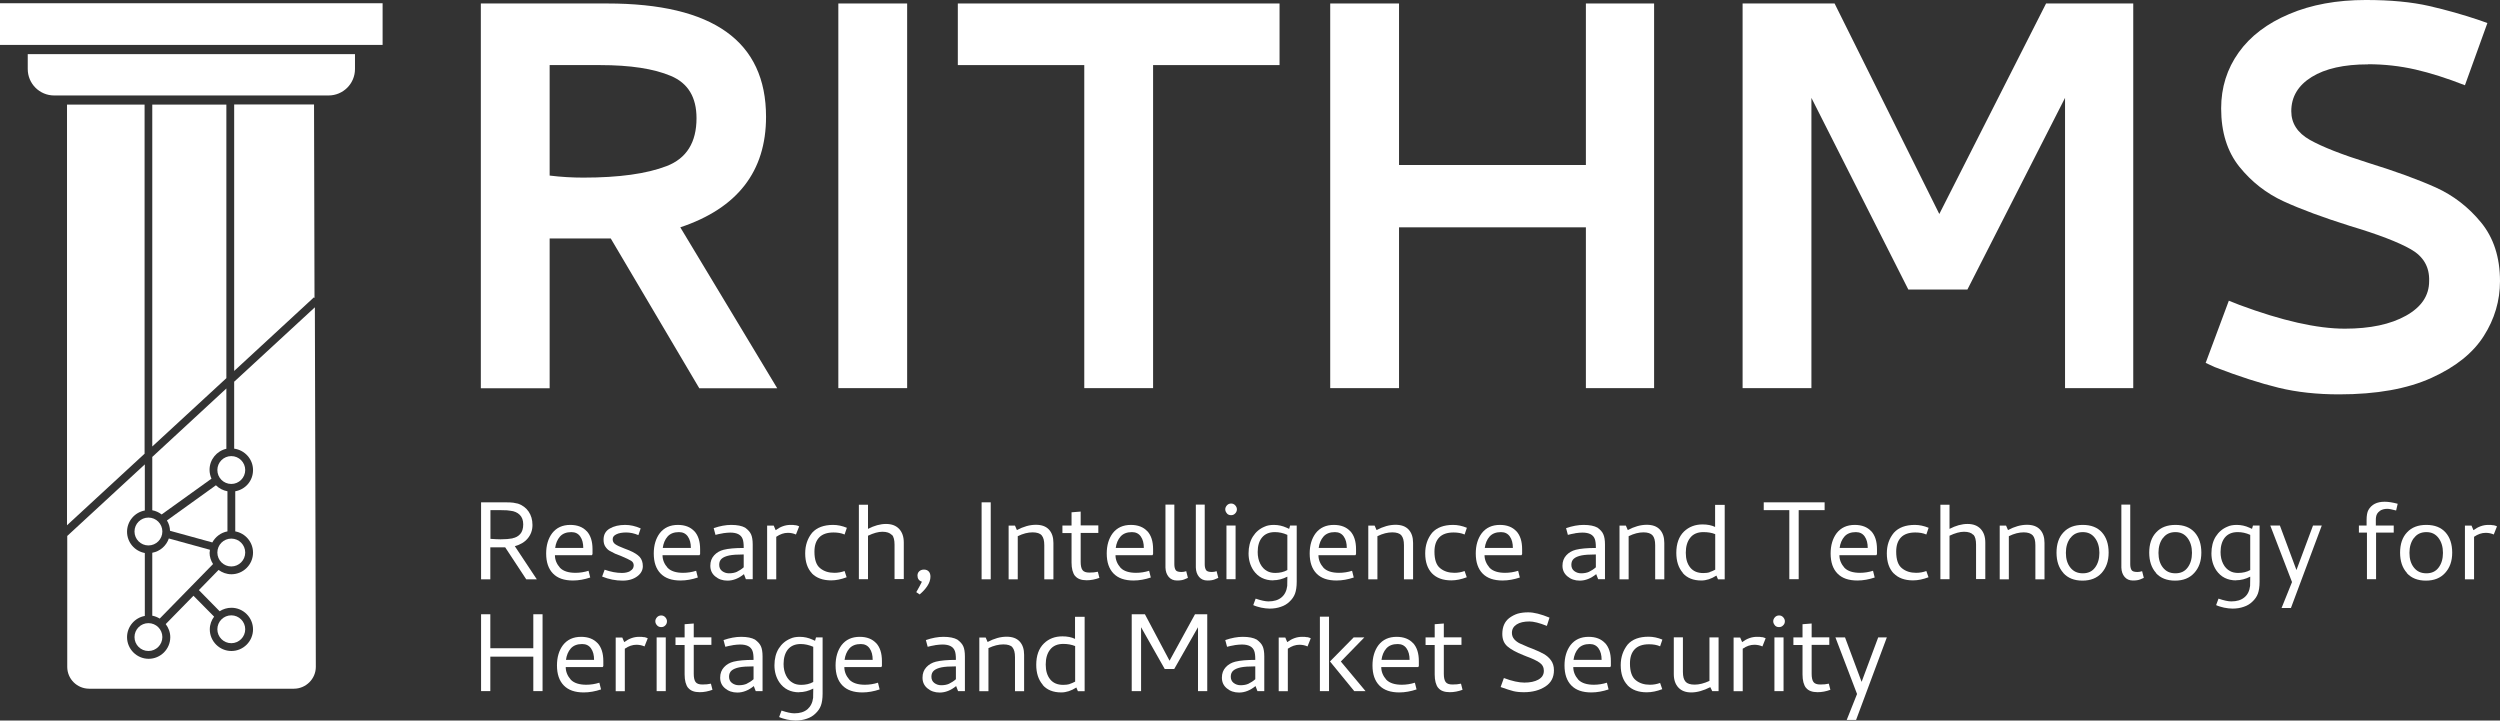 <?xml version="1.0" encoding="UTF-8"?><svg id="a" xmlns="http://www.w3.org/2000/svg" width="208.18" height="60" viewBox="0 0 208.18 60"><rect x="0" y="0" width="208.18" height="60" fill="#333333" stroke="none"/><path d="m40.04.29h10.53c8.81,0,13.22,3.15,13.22,9.44,0,4.54-2.38,7.61-7.14,9.2l8.07,13.4h-6.49l-7.37-12.47h-5.09v12.47h-5.73V.29Zm5.73,5.13v9.2c.97.12,1.91.17,2.81.17,2.96,0,5.27-.32,6.93-.96,1.66-.64,2.49-1.97,2.49-3.99,0-1.75-.71-2.92-2.14-3.52-1.42-.6-3.38-.9-5.88-.9h-4.21Z" fill="#fff"/><rect x="69.81" y=".29" width="5.73" height="32.03" fill="#fff"/><polygon points="79.76 .29 106.55 .29 106.55 5.42 96.02 5.42 96.02 32.32 90.29 32.32 90.29 5.42 79.76 5.42 79.76 .29" fill="#fff"/><polygon points="132.06 .29 137.74 .29 137.74 32.32 132.06 32.32 132.06 18.93 116.5 18.93 116.5 32.32 110.77 32.32 110.77 .29 116.5 .29 116.5 13.74 132.06 13.74 132.06 .29" fill="#fff"/><polygon points="145.11 .29 152.77 .29 161.49 17.82 170.38 .29 177.64 .29 177.64 32.32 171.96 32.32 171.96 8.15 163.83 24.11 158.91 24.11 150.84 8.15 150.84 32.32 145.11 32.32 145.11 .29" fill="#fff"/><path d="m197.18,5.36c-1.99,0-3.55.35-4.68,1.05-1.13.7-1.7,1.65-1.7,2.85,0,1.01.52,1.81,1.55,2.39s2.66,1.22,4.89,1.92c2.26.7,4.12,1.38,5.59,2.04,1.46.66,2.72,1.63,3.77,2.91,1.05,1.28,1.58,2.91,1.58,4.89,0,1.63-.45,3.16-1.35,4.57-.9,1.42-2.35,2.58-4.36,3.49-2.01.91-4.57,1.37-7.69,1.37-1.83,0-3.51-.18-5.03-.55-1.52-.37-3.3-.94-5.32-1.72l-.76-.35,1.93-5.18.88.35c3.55,1.32,6.47,1.98,8.78,1.98,2.11,0,3.8-.36,5.09-1.08,1.29-.72,1.93-1.68,1.93-2.88.04-1.17-.47-2.05-1.52-2.65-1.05-.6-2.75-1.25-5.09-1.95-2.22-.7-4.06-1.38-5.5-2.04-1.44-.66-2.67-1.62-3.69-2.88-1.01-1.26-1.52-2.88-1.52-4.86,0-1.75.49-3.3,1.46-4.66.97-1.36,2.38-2.43,4.21-3.2,1.83-.78,3.96-1.17,6.38-1.17,2.07,0,3.82.17,5.27.5,1.44.33,2.85.73,4.21,1.19l.64.23-1.87,5.18c-1.48-.58-2.86-1.02-4.12-1.31-1.27-.29-2.59-.44-3.95-.44" fill="#fff"/><path d="m40.83,45.58v2.66h-.77v-6.41h2.02c.3,0,.52.01.66.03.14.02.27.05.4.08.37.13.67.35.88.66.21.31.32.68.32,1.12,0,.44-.14.81-.4,1.12-.26.31-.62.52-1.07.64l1.83,2.76h-.88l-1.75-2.66h-1.23Zm1.85-.76c.27-.05.48-.17.64-.35.16-.18.25-.45.25-.8s-.1-.61-.29-.8c-.19-.19-.46-.31-.78-.34-.12-.03-.39-.05-.82-.05h-.84v2.39c.31.02.59.04.84.04.41,0,.74-.03,1.01-.08" fill="#fff"/><path d="m48.86,44.23c.32.35.48.85.48,1.5v.41l-.05.09h-3.08c0,.38.14.73.43,1.06.27.27.7.41,1.28.41.38,0,.74-.06,1.09-.17l.14.56c-.48.16-.96.25-1.44.25-.73,0-1.28-.19-1.66-.58-.38-.39-.57-.94-.57-1.67,0-.68.17-1.25.5-1.69.36-.46.86-.69,1.51-.69.59,0,1.05.18,1.37.53m-.54.44c-.17-.25-.42-.37-.74-.37-.41,0-.73.12-.95.37-.22.25-.35.57-.4.95h2.34c0-.39-.08-.71-.25-.95" fill="#fff"/><path d="m52.48,47.54c.19-.1.29-.26.29-.46,0-.16-.07-.29-.21-.38-.14-.09-.44-.23-.89-.42l-.44-.17c-.19-.09-.35-.18-.48-.25-.12-.07-.24-.19-.34-.34-.1-.15-.15-.34-.15-.58,0-.42.17-.73.52-.93s.77-.3,1.28-.3c.43,0,.86.1,1.29.29l-.19.56c-.35-.15-.69-.22-1.02-.22s-.61.05-.81.15c-.21.1-.31.23-.31.41s.07.32.22.42c.14.1.39.22.74.35l.39.15c.43.18.73.37.9.56.17.19.26.45.26.77s-.15.61-.46.84-.71.36-1.22.36c-.58,0-1.15-.11-1.71-.34l.21-.57c.51.18.99.27,1.44.27.27,0,.5-.05.7-.16" fill="#fff"/><path d="m57.82,44.23c.32.35.48.85.48,1.5v.41l-.05.09h-3.08c0,.38.14.73.43,1.06.27.27.7.41,1.28.41.38,0,.74-.06,1.09-.17l.14.56c-.48.16-.96.25-1.44.25-.73,0-1.28-.19-1.66-.58-.38-.39-.57-.94-.57-1.67,0-.68.17-1.25.5-1.69.36-.46.86-.69,1.51-.69.59,0,1.05.18,1.37.53m-.54.44c-.17-.25-.42-.37-.74-.37-.41,0-.73.12-.95.37-.22.25-.35.57-.4.95h2.34c0-.39-.08-.71-.25-.95" fill="#fff"/><path d="m60.19,44.41c-.23.04-.44.08-.61.13l-.15-.56c.52-.18,1.01-.27,1.46-.27.51,0,.89.08,1.16.23.23.17.4.35.49.55.09.19.14.48.14.85v2.89h-.57l-.16-.42c-.44.36-.9.54-1.37.54-.41,0-.75-.12-1.02-.35-.28-.23-.41-.53-.41-.89s.11-.64.32-.87c.21-.23.48-.38.79-.46.4-.1.96-.15,1.67-.15v-.04c0-.32-.03-.56-.09-.71-.13-.35-.47-.53-1.03-.53-.16,0-.36.02-.59.05m1.15,3.21c.19-.09.38-.21.56-.37v-1.07c-.54,0-.94.03-1.19.08-.29.06-.5.15-.64.27-.14.12-.21.29-.21.51s.08.4.24.52c.16.12.35.19.57.19.26,0,.48-.04.68-.13" fill="#fff"/><path d="m66.24,43.73c.11.02.21.05.31.1l-.27.68c-.2-.09-.43-.14-.67-.14-.33,0-.65.11-.97.33v3.54h-.76v-4.47h.55l.16.38c.39-.29.8-.44,1.23-.44.17,0,.31,0,.42.03" fill="#fff"/><path d="m67.62,47.75c-.38-.4-.57-.95-.57-1.67,0-.67.19-1.24.58-1.72.39-.43.97-.65,1.74-.65.38,0,.76.08,1.15.24l-.19.56c-.27-.12-.58-.17-.92-.17-.53,0-.93.14-1.19.41-.27.28-.4.67-.4,1.19,0,.67.16,1.13.48,1.38.32.26.71.38,1.18.38.3,0,.58-.05.85-.15l.17.52c-.45.17-.88.26-1.29.26-.69,0-1.23-.2-1.61-.59" fill="#fff"/><path d="m74.25,44.54c-.15-.17-.41-.26-.77-.26-.34,0-.74.11-1.2.33v3.62h-.76v-6.2h.76v2.01c.52-.27,1.02-.41,1.5-.41s.83.14,1.09.41c.26.28.39.65.39,1.14v3.04h-.77v-2.87c0-.38-.07-.66-.22-.83" fill="#fff"/><path d="m77.33,47.58c.1.1.15.25.15.44,0,.26-.09.52-.26.78s-.39.49-.64.7l-.28-.19c.2-.35.36-.64.47-.87-.25-.08-.37-.26-.37-.51,0-.15.05-.27.15-.36.1-.09.23-.14.39-.14s.3.05.4.16" fill="#fff"/><rect x="81.74" y="41.83" width=".76" height="6.41" fill="#fff"/><path d="m86.75,44.58c-.14-.16-.4-.25-.76-.25-.38,0-.8.1-1.24.32v3.59h-.76v-4.47h.53l.16.37c.54-.29,1.07-.44,1.58-.44.48,0,.84.13,1.09.4.25.27.37.64.37,1.11v3.03h-.76v-2.84c0-.38-.07-.65-.22-.82" fill="#fff"/><path d="m89.52,47.96c-.19-.24-.29-.62-.29-1.11v-2.46h-.76v-.63h.76v-1.1l.76-.06v1.15h1.47v.63h-1.47v2.41c0,.31.05.54.15.68.1.14.29.21.57.21.27,0,.5-.02.71-.07l.13.51c-.35.13-.71.2-1.06.2-.45,0-.77-.12-.97-.37" fill="#fff"/><path d="m95.54,44.23c.32.35.48.85.48,1.5v.41l-.05.09h-3.08c0,.38.14.73.43,1.06.27.27.7.41,1.28.41.38,0,.74-.06,1.09-.17l.14.56c-.48.16-.96.25-1.44.25-.73,0-1.28-.19-1.66-.58-.38-.39-.57-.94-.57-1.67,0-.68.17-1.25.5-1.69.36-.46.86-.69,1.51-.69.59,0,1.05.18,1.37.53m-.54.44c-.17-.25-.42-.37-.74-.37-.41,0-.73.12-.95.37-.22.25-.35.57-.4.95h2.34c0-.39-.08-.71-.25-.95" fill="#fff"/><path d="m98.78,47.57l.14.55s-.12.05-.28.12-.37.1-.63.1c-.29,0-.52-.1-.69-.3-.17-.2-.26-.46-.27-.78v-5.24h.74v4.97c0,.21.04.37.11.48.07.11.23.16.49.16.12,0,.25-.02.4-.07" fill="#fff"/><path d="m101.31,47.57l.14.55s-.12.05-.28.12-.37.1-.63.1c-.29,0-.52-.1-.69-.3-.17-.2-.26-.46-.27-.78v-5.24h.74v4.97c0,.21.04.37.11.48.07.11.23.16.49.16.12,0,.25-.02.4-.07" fill="#fff"/><path d="m102.17,42.75c-.09-.1-.14-.21-.14-.34,0-.12.05-.23.14-.33.09-.1.21-.15.35-.15.13,0,.25.05.34.15.09.1.14.21.14.33,0,.13-.05.25-.14.34-.09.1-.2.15-.35.15s-.26-.05-.35-.15m.73,5.48h-.76v-4.47h.76v4.47Z" fill="#fff"/><path d="m106.03,48.33c-.72,0-1.27-.28-1.65-.83-.27-.4-.41-.88-.41-1.42s.12-1.02.36-1.4c.24-.38.57-.66.99-.83.19-.09.45-.14.76-.14.37,0,.72.08,1.05.23l.22.1.08-.28h.55v4.68c0,.41-.05.74-.14.99-.09.25-.25.48-.48.69-.19.18-.42.32-.7.41-.28.1-.59.15-.93.15-.22,0-.45-.03-.71-.08-.25-.06-.47-.12-.66-.21l.2-.54c.45.15.8.23,1.06.23.47,0,.83-.11,1.1-.34.26-.22.42-.54.47-.95,0-.09.01-.3.01-.65v-.12c-.39.2-.78.3-1.18.3m1.18-.86v-2.92c-.35-.16-.7-.23-1.04-.23-.47,0-.82.15-1.07.45s-.36.71-.36,1.21c0,.37.07.69.21.97s.33.48.57.61c.19.11.42.16.68.16.39,0,.72-.08,1.01-.24" fill="#fff"/><path d="m112.44,44.23c.32.35.48.85.48,1.5v.41l-.05.09h-3.08c0,.38.14.73.43,1.06.27.27.7.41,1.28.41.38,0,.75-.06,1.09-.17l.14.56c-.48.16-.95.25-1.44.25-.73,0-1.28-.19-1.66-.58-.38-.39-.57-.94-.57-1.67,0-.68.17-1.25.5-1.69.36-.46.86-.69,1.51-.69.59,0,1.05.18,1.37.53m-.54.44c-.17-.25-.42-.37-.74-.37-.41,0-.73.12-.95.37-.22.25-.35.57-.4.95h2.34c0-.39-.08-.71-.25-.95" fill="#fff"/><path d="m116.7,44.58c-.14-.16-.4-.25-.76-.25-.38,0-.8.1-1.24.32v3.59h-.76v-4.47h.53l.16.37c.54-.29,1.07-.44,1.58-.44.48,0,.84.13,1.09.4s.37.64.37,1.11v3.03h-.76v-2.84c0-.38-.07-.65-.22-.82" fill="#fff"/><path d="m119.25,47.75c-.38-.4-.57-.95-.57-1.67,0-.67.19-1.24.58-1.72.39-.43.97-.65,1.74-.65.38,0,.76.08,1.15.24l-.19.56c-.27-.12-.58-.17-.92-.17-.53,0-.93.14-1.19.41-.27.28-.4.67-.4,1.19,0,.67.16,1.13.48,1.38.32.26.71.38,1.18.38.3,0,.58-.05.85-.15l.18.52c-.45.17-.88.26-1.29.26-.7,0-1.23-.2-1.61-.59" fill="#fff"/><path d="m126.27,44.23c.32.35.48.85.48,1.5v.41l-.05.09h-3.08c0,.38.15.73.43,1.06.27.27.7.41,1.28.41.38,0,.74-.06,1.09-.17l.14.56c-.48.16-.96.25-1.44.25-.72,0-1.28-.19-1.66-.58s-.57-.94-.57-1.67c0-.68.17-1.25.5-1.69.36-.46.86-.69,1.51-.69.59,0,1.05.18,1.37.53m-.54.44c-.17-.25-.42-.37-.74-.37-.41,0-.73.12-.95.37-.22.25-.35.57-.4.95h2.34c0-.39-.08-.71-.25-.95" fill="#fff"/><path d="m131.17,44.41c-.23.04-.44.08-.61.13l-.15-.56c.52-.18,1.01-.27,1.46-.27.51,0,.89.08,1.16.23.23.17.4.35.48.55.09.19.14.48.14.85v2.89h-.57l-.16-.42c-.45.36-.9.54-1.37.54-.41,0-.75-.12-1.02-.35-.28-.23-.42-.53-.42-.89s.11-.64.32-.87c.21-.23.48-.38.79-.46.4-.1.95-.15,1.67-.15v-.04c0-.32-.03-.56-.09-.71-.13-.35-.47-.53-1.03-.53-.16,0-.36.02-.59.05m1.15,3.21c.19-.09.38-.21.56-.37v-1.07c-.54,0-.94.03-1.19.08-.29.06-.5.15-.64.27-.14.12-.21.29-.21.51s.08.4.24.52c.16.12.35.19.57.19.26,0,.48-.04.68-.13" fill="#fff"/><path d="m137.61,44.58c-.14-.16-.4-.25-.75-.25-.38,0-.8.1-1.24.32v3.59h-.76v-4.47h.53l.16.37c.54-.29,1.07-.44,1.58-.44.48,0,.84.13,1.09.4.25.27.37.64.37,1.11v3.03h-.76v-2.84c0-.38-.07-.65-.22-.82" fill="#fff"/><path d="m140.13,47.7c-.36-.42-.54-.97-.54-1.66,0-.76.21-1.36.64-1.78.41-.39.93-.59,1.54-.59.41,0,.76.07,1.05.21v-1.84h.8v6.2h-.56l-.13-.31c-.42.27-.84.41-1.26.41-.67,0-1.18-.21-1.54-.62m2.23-.08c.14-.04.3-.11.47-.2v-2.96c-.29-.12-.62-.17-.99-.17-.48,0-.85.16-1.09.47-.25.31-.37.73-.37,1.25s.12.92.37,1.23c.25.31.61.46,1.08.46.21,0,.39-.02.53-.06" fill="#fff"/><polygon points="146.87 42.48 146.87 41.83 151.94 41.83 151.94 42.48 149.78 42.48 149.78 48.23 149 48.23 149 42.48 146.87 42.48" fill="#fff"/><path d="m155.82,44.23c.32.35.48.85.48,1.5v.41l-.05.09h-3.08c0,.38.14.73.43,1.06.27.27.7.41,1.28.41.38,0,.74-.06,1.09-.17l.14.56c-.48.16-.96.25-1.44.25-.73,0-1.28-.19-1.66-.58-.38-.39-.57-.94-.57-1.67,0-.68.17-1.25.5-1.69.36-.46.86-.69,1.51-.69.59,0,1.05.18,1.37.53m-.54.44c-.17-.25-.42-.37-.74-.37-.41,0-.73.12-.95.37-.22.25-.35.57-.4.95h2.34c0-.39-.08-.71-.25-.95" fill="#fff"/><path d="m157.69,47.75c-.38-.4-.57-.95-.57-1.67,0-.67.19-1.24.59-1.72.39-.43.97-.65,1.74-.65.38,0,.76.08,1.15.24l-.19.56c-.27-.12-.58-.17-.92-.17-.53,0-.93.14-1.19.41-.27.28-.4.67-.4,1.19,0,.67.16,1.13.48,1.38.32.26.71.38,1.18.38.3,0,.58-.05.85-.15l.18.52c-.45.17-.88.26-1.29.26-.7,0-1.23-.2-1.61-.59" fill="#fff"/><path d="m164.32,44.54c-.15-.17-.41-.26-.77-.26-.34,0-.75.11-1.21.33v3.62h-.76v-6.2h.76v2.01c.52-.27,1.02-.41,1.5-.41s.83.14,1.09.41c.26.28.39.65.39,1.14v3.04h-.77v-2.87c0-.38-.07-.66-.22-.83" fill="#fff"/><path d="m169.27,44.58c-.15-.16-.4-.25-.75-.25-.38,0-.8.1-1.24.32v3.59h-.76v-4.47h.53l.16.37c.54-.29,1.07-.44,1.58-.44.48,0,.84.13,1.09.4s.37.64.37,1.11v3.03h-.76v-2.84c0-.38-.07-.65-.22-.82" fill="#fff"/><path d="m171.82,47.71c-.38-.42-.57-.98-.57-1.69s.19-1.28.58-1.69c.39-.42.92-.62,1.61-.62s1.22.21,1.59.62c.37.41.56.98.56,1.69s-.2,1.26-.58,1.69c-.39.43-.92.64-1.6.64s-1.21-.21-1.59-.63m.58-2.92c-.25.33-.37.74-.37,1.24s.12.91.37,1.22c.25.32.59.48,1.04.48s.78-.16,1.02-.48c.24-.32.36-.73.36-1.22s-.12-.91-.37-1.24c-.25-.33-.58-.49-1.01-.49-.44,0-.79.16-1.03.49" fill="#fff"/><path d="m178.38,47.57l.14.55s-.12.05-.28.12-.37.1-.63.1c-.29,0-.52-.1-.69-.3-.17-.2-.26-.46-.27-.78v-5.24h.74v4.97c0,.21.04.37.11.48.07.11.23.16.49.16.12,0,.25-.02.4-.07" fill="#fff"/><path d="m179.54,47.71c-.38-.42-.57-.98-.57-1.69s.19-1.28.58-1.69c.39-.42.92-.62,1.61-.62s1.22.21,1.59.62c.37.41.56.98.56,1.69s-.2,1.26-.59,1.69c-.39.43-.92.64-1.6.64s-1.21-.21-1.59-.63m.58-2.92c-.25.33-.37.74-.37,1.24s.12.91.37,1.22c.25.32.59.48,1.04.48s.78-.16,1.02-.48c.24-.32.36-.73.36-1.22s-.12-.91-.37-1.24c-.25-.33-.58-.49-1.01-.49-.44,0-.79.16-1.03.49" fill="#fff"/><path d="m186.21,48.33c-.72,0-1.27-.28-1.65-.83-.27-.4-.41-.88-.41-1.42s.12-1.02.36-1.4.57-.66.99-.83c.19-.09.45-.14.76-.14.37,0,.72.08,1.05.23l.22.1.08-.28h.55v4.68c0,.41-.05.74-.14.99-.09.25-.25.48-.48.69-.19.18-.42.32-.7.41-.28.1-.59.15-.93.15-.22,0-.45-.03-.71-.08-.25-.06-.47-.12-.66-.21l.2-.54c.44.15.8.23,1.06.23.47,0,.83-.11,1.1-.34.27-.22.42-.54.47-.95,0-.09.01-.3.01-.65v-.12c-.39.2-.78.3-1.18.3m1.18-.86v-2.92c-.35-.16-.7-.23-1.04-.23-.47,0-.82.15-1.07.45-.24.3-.36.71-.36,1.21,0,.37.07.69.21.97.14.28.33.48.57.61.19.11.42.16.68.16.39,0,.73-.08,1.01-.24" fill="#fff"/><polygon points="190.77 50.63 189.99 50.63 190.86 48.47 189.05 43.76 189.85 43.76 191.23 47.47 192.61 43.76 193.34 43.76 190.77 50.63" fill="#fff"/><path d="m198.16,42.56c-.17.12-.27.28-.3.48-.02.09-.02.2-.02.31v.41h1.49v.59h-1.47v3.88h-.76v-3.88h-.67v-.59h.64v-.45c0-.38.05-.66.15-.84.26-.46.71-.69,1.35-.69.32,0,.68.06,1.09.17l-.13.56c-.34-.09-.58-.14-.73-.14-.26,0-.47.06-.64.18" fill="#fff"/><path d="m200.43,47.71c-.38-.42-.57-.98-.57-1.69s.19-1.28.58-1.69c.39-.42.92-.62,1.61-.62s1.22.21,1.59.62c.37.41.56.98.56,1.69s-.2,1.26-.59,1.69c-.39.43-.92.64-1.6.64s-1.21-.21-1.59-.63m.59-2.92c-.25.33-.37.74-.37,1.24s.12.91.37,1.22c.25.32.59.48,1.04.48s.78-.16,1.02-.48c.24-.32.36-.73.36-1.22s-.12-.91-.37-1.24c-.25-.33-.58-.49-1.01-.49-.44,0-.79.16-1.03.49" fill="#fff"/><path d="m207.62,43.73c.11.02.21.05.31.1l-.27.68c-.2-.09-.42-.14-.67-.14-.33,0-.65.11-.97.33v3.54h-.76v-4.47h.55l.16.38c.39-.29.8-.44,1.23-.44.17,0,.31,0,.42.03" fill="#fff"/><polygon points="44.41 53.98 44.41 51.15 45.18 51.15 45.18 57.55 44.41 57.55 44.41 54.68 40.83 54.68 40.83 57.55 40.06 57.55 40.06 51.15 40.83 51.15 40.83 53.98 44.41 53.98" fill="#fff"/><path d="m49.76,53.55c.32.35.48.85.48,1.5v.41l-.05.09h-3.08c0,.38.14.73.43,1.06.27.27.7.41,1.28.41.38,0,.74-.06,1.09-.17l.14.56c-.48.16-.96.25-1.44.25-.73,0-1.28-.19-1.66-.58-.38-.39-.57-.94-.57-1.67,0-.68.17-1.25.5-1.69.36-.46.86-.69,1.51-.69.59,0,1.05.18,1.37.53m-.54.44c-.17-.25-.42-.37-.74-.37-.41,0-.73.12-.95.37-.22.25-.35.57-.4.95h2.34c0-.39-.08-.71-.25-.95" fill="#fff"/><path d="m53.63,53.05c.11.02.21.05.31.1l-.27.68c-.2-.09-.43-.14-.67-.14-.33,0-.65.11-.97.33v3.54h-.76v-4.47h.55l.16.38c.39-.29.8-.44,1.23-.44.17,0,.31,0,.42.03" fill="#fff"/><path d="m54.71,52.07c-.09-.1-.14-.21-.14-.34,0-.12.05-.23.14-.33.09-.1.21-.15.35-.15.13,0,.25.05.34.15.09.1.14.21.14.33,0,.13-.04.25-.13.34-.09.1-.2.15-.35.15s-.26-.05-.35-.15m.73,5.48h-.76v-4.47h.76v4.47Z" fill="#fff"/><path d="m57.3,57.28c-.19-.24-.29-.62-.29-1.11v-2.46h-.76v-.63h.76v-1.1l.76-.06v1.15h1.47v.63h-1.47v2.41c0,.31.05.54.15.68s.29.21.57.21c.27,0,.5-.02.71-.07l.13.51c-.35.13-.71.2-1.06.2-.45,0-.77-.12-.97-.37" fill="#fff"/><path d="m61.01,53.73c-.23.04-.44.08-.61.13l-.15-.56c.52-.18,1.01-.27,1.46-.27.51,0,.89.08,1.16.23.23.17.4.35.49.55.09.19.14.48.14.85v2.89h-.57l-.16-.42c-.44.36-.9.54-1.37.54-.41,0-.75-.12-1.02-.35-.28-.23-.41-.53-.41-.89s.11-.64.32-.87c.21-.23.48-.38.79-.46.4-.1.96-.15,1.67-.15v-.04c0-.32-.03-.56-.09-.71-.13-.35-.47-.53-1.03-.53-.16,0-.36.02-.59.05m1.15,3.21c.19-.09.38-.21.56-.37v-1.07c-.54,0-.94.03-1.19.08-.29.06-.5.15-.64.27-.14.12-.21.29-.21.51s.08.4.24.52c.16.12.35.19.57.19.26,0,.48-.04.68-.13" fill="#fff"/><path d="m66.55,57.65c-.72,0-1.27-.28-1.65-.83-.27-.4-.41-.88-.41-1.42s.12-1.02.36-1.4c.24-.38.57-.66.99-.83.19-.09.45-.14.76-.14.37,0,.72.08,1.05.23l.22.1.08-.28h.55v4.68c0,.41-.05.74-.14.99-.09.25-.25.48-.48.69-.19.18-.42.32-.7.41-.28.1-.59.15-.93.15-.22,0-.45-.03-.71-.08-.25-.06-.47-.12-.66-.21l.2-.54c.44.15.8.23,1.06.23.47,0,.83-.11,1.1-.34.26-.23.42-.54.47-.95,0-.09.01-.3.01-.65v-.12c-.39.2-.78.3-1.18.3m1.18-.86v-2.92c-.35-.15-.7-.23-1.04-.23-.47,0-.82.15-1.07.45-.24.3-.36.71-.36,1.21,0,.37.07.69.21.97.14.28.33.48.57.61.19.11.42.16.68.16.39,0,.73-.08,1.01-.24" fill="#fff"/><path d="m72.96,53.55c.32.35.48.85.48,1.5v.41l-.05.09h-3.08c0,.38.14.73.43,1.06.27.27.7.41,1.28.41.38,0,.74-.06,1.09-.17l.14.56c-.48.16-.96.25-1.44.25-.73,0-1.28-.19-1.66-.58-.38-.39-.57-.94-.57-1.67,0-.68.17-1.25.5-1.69.36-.46.86-.69,1.51-.69.59,0,1.05.18,1.37.53m-.54.44c-.17-.25-.42-.37-.74-.37-.41,0-.73.12-.95.37-.22.25-.35.57-.4.95h2.34c0-.39-.08-.71-.25-.95" fill="#fff"/><path d="m77.86,53.73c-.23.04-.44.08-.61.13l-.15-.56c.52-.18,1.01-.27,1.46-.27.51,0,.89.08,1.16.23.23.17.4.35.49.55.09.19.14.48.14.85v2.89h-.57l-.16-.42c-.44.36-.9.54-1.37.54-.41,0-.75-.12-1.02-.35-.28-.23-.41-.53-.41-.89s.11-.64.32-.87c.21-.23.48-.38.79-.46.4-.1.96-.15,1.67-.15v-.04c0-.32-.03-.56-.09-.71-.13-.35-.47-.53-1.03-.53-.16,0-.36.02-.59.05m1.15,3.21c.19-.09.38-.21.56-.37v-1.07c-.54,0-.94.03-1.19.08-.29.06-.5.15-.64.27-.14.12-.21.29-.21.51s.08.4.24.52c.16.12.35.19.57.19.26,0,.48-.04.68-.13" fill="#fff"/><path d="m84.31,53.9c-.14-.16-.4-.24-.76-.24-.38,0-.8.1-1.24.31v3.59h-.76v-4.47h.53l.16.37c.54-.29,1.07-.44,1.58-.44.48,0,.84.13,1.09.4.25.27.37.64.37,1.11v3.03h-.76v-2.84c0-.38-.07-.65-.22-.82" fill="#fff"/><path d="m86.83,57.02c-.36-.42-.54-.97-.54-1.66,0-.76.21-1.36.64-1.78.41-.4.93-.59,1.54-.59.41,0,.76.07,1.05.21v-1.84h.8v6.2h-.56l-.13-.31c-.42.27-.84.41-1.26.41-.67,0-1.19-.21-1.54-.62m2.23-.08c.14-.04.3-.11.47-.2v-2.96c-.29-.12-.62-.18-.99-.18-.48,0-.85.16-1.09.47-.25.31-.37.73-.37,1.25s.12.92.37,1.23c.25.31.61.46,1.08.46.21,0,.39-.02.53-.06" fill="#fff"/><polygon points="94.24 57.55 94.24 51.15 95.34 51.15 97.39 55.02 99.51 51.15 100.53 51.15 100.53 57.55 99.76 57.55 99.76 52.23 97.78 55.71 96.99 55.71 95.02 52.23 95.02 57.55 94.24 57.55" fill="#fff"/><path d="m102.79,53.73c-.23.04-.44.08-.61.13l-.15-.56c.52-.18,1.01-.27,1.46-.27.51,0,.89.08,1.16.23.23.17.4.35.49.55.09.19.14.48.14.85v2.89h-.57l-.16-.42c-.44.36-.9.54-1.37.54-.41,0-.75-.12-1.02-.35-.28-.23-.41-.53-.41-.89s.11-.64.32-.87c.21-.23.48-.38.79-.46.4-.1.96-.15,1.67-.15v-.04c0-.32-.03-.56-.09-.71-.13-.35-.47-.53-1.03-.53-.16,0-.36.02-.59.05m1.15,3.21c.19-.09.38-.21.56-.37v-1.07c-.54,0-.94.03-1.19.08-.29.06-.5.15-.64.27-.14.12-.21.29-.21.51s.08.4.24.52c.16.12.35.19.57.19.26,0,.48-.04.68-.13" fill="#fff"/><path d="m108.84,53.05c.11.02.21.05.31.1l-.27.68c-.2-.09-.43-.14-.67-.14-.33,0-.65.11-.97.33v3.54h-.76v-4.47h.55l.16.38c.39-.29.8-.44,1.23-.44.17,0,.31,0,.42.03" fill="#fff"/><path d="m110.67,57.55h-.76v-6.2h.76v6.2Zm.98-2.47l2.06,2.47h-.94l-2.02-2.47,1.97-2h.89l-1.95,2Z" fill="#fff"/><path d="m117.67,53.55c.32.35.48.85.48,1.5v.41l-.05.09h-3.08c0,.38.14.73.43,1.06.27.27.7.41,1.28.41.38,0,.74-.06,1.09-.17l.14.56c-.48.16-.96.25-1.44.25-.72,0-1.28-.19-1.66-.58-.38-.39-.57-.94-.57-1.67,0-.68.17-1.25.5-1.69.36-.46.86-.69,1.51-.69.59,0,1.05.18,1.37.53m-.54.44c-.17-.25-.42-.37-.74-.37-.41,0-.73.12-.95.37-.22.25-.35.57-.4.95h2.34c0-.39-.08-.71-.25-.95" fill="#fff"/><path d="m119.76,57.28c-.19-.24-.29-.62-.29-1.11v-2.46h-.76v-.63h.76v-1.1l.76-.06v1.15h1.47v.63h-1.47v2.41c0,.31.05.54.15.68s.29.21.57.21c.27,0,.5-.02.71-.07l.13.51c-.35.13-.71.2-1.06.2-.45,0-.78-.12-.97-.37" fill="#fff"/><path d="m128.09,56.6c.31-.17.47-.41.47-.74,0-.29-.12-.52-.37-.69-.25-.17-.61-.34-1.08-.51l-.27-.11c-.58-.23-1.02-.47-1.31-.72-.29-.25-.43-.59-.43-1.04,0-.58.19-1.02.57-1.32.23-.17.46-.29.71-.37.25-.07.54-.11.88-.11.48,0,1.06.15,1.77.44l-.22.69c-.62-.25-1.11-.37-1.45-.37-.45,0-.81.08-1.07.25s-.39.4-.39.7c0,.21.07.39.2.54.14.15.29.26.46.34.17.08.4.18.71.31.12.05.24.1.34.13.41.16.72.31.95.44.23.13.43.3.59.52.16.22.25.49.25.83,0,.6-.24,1.05-.72,1.36-.48.31-1.07.47-1.77.47-.36,0-.65-.03-.89-.09-.23-.06-.59-.17-1.06-.34l.27-.75c.69.26,1.26.38,1.71.38.47,0,.86-.08,1.17-.25" fill="#fff"/><path d="m133.66,53.55c.32.35.48.85.48,1.5v.41l-.05.09h-3.08c0,.38.14.73.43,1.06.27.27.7.41,1.28.41.38,0,.74-.06,1.09-.17l.14.56c-.48.16-.96.25-1.44.25-.73,0-1.28-.19-1.66-.58-.38-.39-.57-.94-.57-1.67,0-.68.17-1.25.5-1.69.36-.46.86-.69,1.51-.69.59,0,1.05.18,1.37.53m-.54.44c-.17-.25-.42-.37-.74-.37-.41,0-.73.12-.95.37-.22.25-.35.57-.4.95h2.34c0-.39-.08-.71-.25-.95" fill="#fff"/><path d="m135.53,57.06c-.38-.4-.57-.95-.57-1.67,0-.67.2-1.24.58-1.72.39-.44.97-.65,1.74-.65.38,0,.76.08,1.15.24l-.19.56c-.27-.12-.58-.17-.92-.17-.53,0-.93.14-1.19.41-.27.28-.4.67-.4,1.19,0,.67.16,1.13.48,1.39s.71.38,1.18.38c.3,0,.58-.05.85-.15l.18.52c-.45.17-.88.26-1.29.26-.7,0-1.23-.2-1.61-.59" fill="#fff"/><path d="m140.36,56.77c.15.16.4.24.76.24s.78-.1,1.23-.31v-3.62h.76v4.47h-.53l-.16-.33c-.57.29-1.1.44-1.58.44s-.83-.14-1.08-.41c-.25-.27-.38-.64-.38-1.12v-3.06h.76v2.88c0,.38.07.65.22.81" fill="#fff"/><path d="m146.72,53.05c.11.02.21.05.31.1l-.27.68c-.2-.09-.43-.14-.67-.14-.33,0-.65.11-.97.33v3.54h-.76v-4.47h.55l.16.38c.39-.29.8-.44,1.23-.44.17,0,.31,0,.42.03" fill="#fff"/><path d="m147.8,52.07c-.09-.1-.14-.21-.14-.34,0-.12.05-.23.14-.33.09-.1.21-.15.35-.15s.25.05.34.15c.09.1.14.21.14.33,0,.13-.04.25-.14.34-.09.1-.2.15-.35.15s-.26-.05-.35-.15m.73,5.48h-.76v-4.47h.76v4.47Z" fill="#fff"/><path d="m150.39,57.28c-.19-.24-.29-.62-.29-1.11v-2.46h-.76v-.63h.76v-1.1l.76-.06v1.15h1.47v.63h-1.47v2.41c0,.31.05.54.15.68s.29.21.57.21c.27,0,.5-.02.71-.07l.13.51c-.35.13-.71.2-1.06.2-.45,0-.78-.12-.97-.37" fill="#fff"/><polygon points="154.56 59.95 153.78 59.95 154.64 57.79 152.84 53.08 153.64 53.08 155.02 56.78 156.4 53.08 157.12 53.08 154.56 59.95" fill="#fff"/><rect y=".27" width="31.86" height="3.47" fill="#fff"/><path d="m27.35,7.95H4.51c-1.22,0-2.2-.99-2.2-2.2v-1.24h27.25v1.24c0,1.22-.99,2.2-2.2,2.2" fill="#fff"/><path d="m14.16,44.2l3.52.97c.26-.47.71-.82,1.26-.92v-3.34c-.37-.07-.7-.24-.96-.5l-4.08,2.93c.16.25.25.55.26.87" fill="#fff"/><path d="m11.2,53.05c0,.64.52,1.16,1.16,1.16s1.16-.52,1.16-1.16-.52-1.16-1.16-1.16c-.64,0-1.16.52-1.16,1.16" fill="#fff"/><path d="m11.2,44.26c0,.64.52,1.16,1.16,1.16s1.16-.52,1.16-1.16-.52-1.16-1.16-1.16c-.64,0-1.16.52-1.16,1.16" fill="#fff"/><path d="m19.26,47.17c.64,0,1.16-.52,1.16-1.16s-.52-1.16-1.16-1.16-1.16.52-1.16,1.16.52,1.16,1.16,1.16" fill="#fff"/><path d="m17.46,46.01c0-.08.01-.16.02-.23l-3.42-.94c-.21.61-.73,1.07-1.38,1.19v5.24c.23.04.43.13.62.24l4.44-4.54c-.18-.28-.29-.61-.29-.97" fill="#fff"/><polygon points="19.5 30.89 26.14 24.76 26.19 24.82 26.15 8.7 19.5 8.7 19.5 30.89" fill="#fff"/><polygon points="12.04 37.78 12.04 8.71 5.58 8.71 5.58 43.74 12.04 37.78" fill="#fff"/><path d="m19.5,31.77v5.59c.88.12,1.57.87,1.57,1.78s-.64,1.62-1.48,1.77v3.34c.84.15,1.48.89,1.48,1.77,0,.99-.81,1.8-1.8,1.8-.4,0-.77-.14-1.07-.36l-1.64,1.68,1.73,1.76c.28-.18.62-.29.98-.29.99,0,1.8.81,1.8,1.8s-.81,1.8-1.8,1.8-1.8-.81-1.8-1.8c0-.4.14-.77.36-1.06l-1.72-1.74-2.31,2.36c.23.3.38.68.38,1.09,0,.99-.81,1.8-1.8,1.8s-1.8-.81-1.8-1.8c0-.88.64-1.62,1.48-1.77v-5.24c-.84-.15-1.48-.89-1.48-1.77s.64-1.62,1.48-1.77v-3.84l-6.46,5.96v10.9c0,1.01.82,1.82,1.83,1.82h17.04c1.01,0,1.83-.82,1.83-1.82l-.08-29.94-6.7,6.18Z" fill="#fff"/><path d="m19.26,53.56c.64,0,1.16-.52,1.16-1.16s-.52-1.16-1.16-1.16-1.16.52-1.16,1.16.52,1.16,1.16,1.16" fill="#fff"/><path d="m12.68,42.49c.29.05.55.18.78.35l4.15-2.98c-.1-.23-.16-.47-.16-.74,0-.85.6-1.57,1.4-1.75v-5.02l-6.17,5.7v4.43Z" fill="#fff"/><path d="m20.42,39.14c0-.64-.52-1.16-1.16-1.16s-1.16.52-1.16,1.16.52,1.16,1.16,1.16c.64,0,1.16-.52,1.16-1.16" fill="#fff"/><polygon points="12.68 8.71 12.68 37.18 18.85 31.49 18.85 8.71 12.68 8.71" fill="#fff"/></svg>
